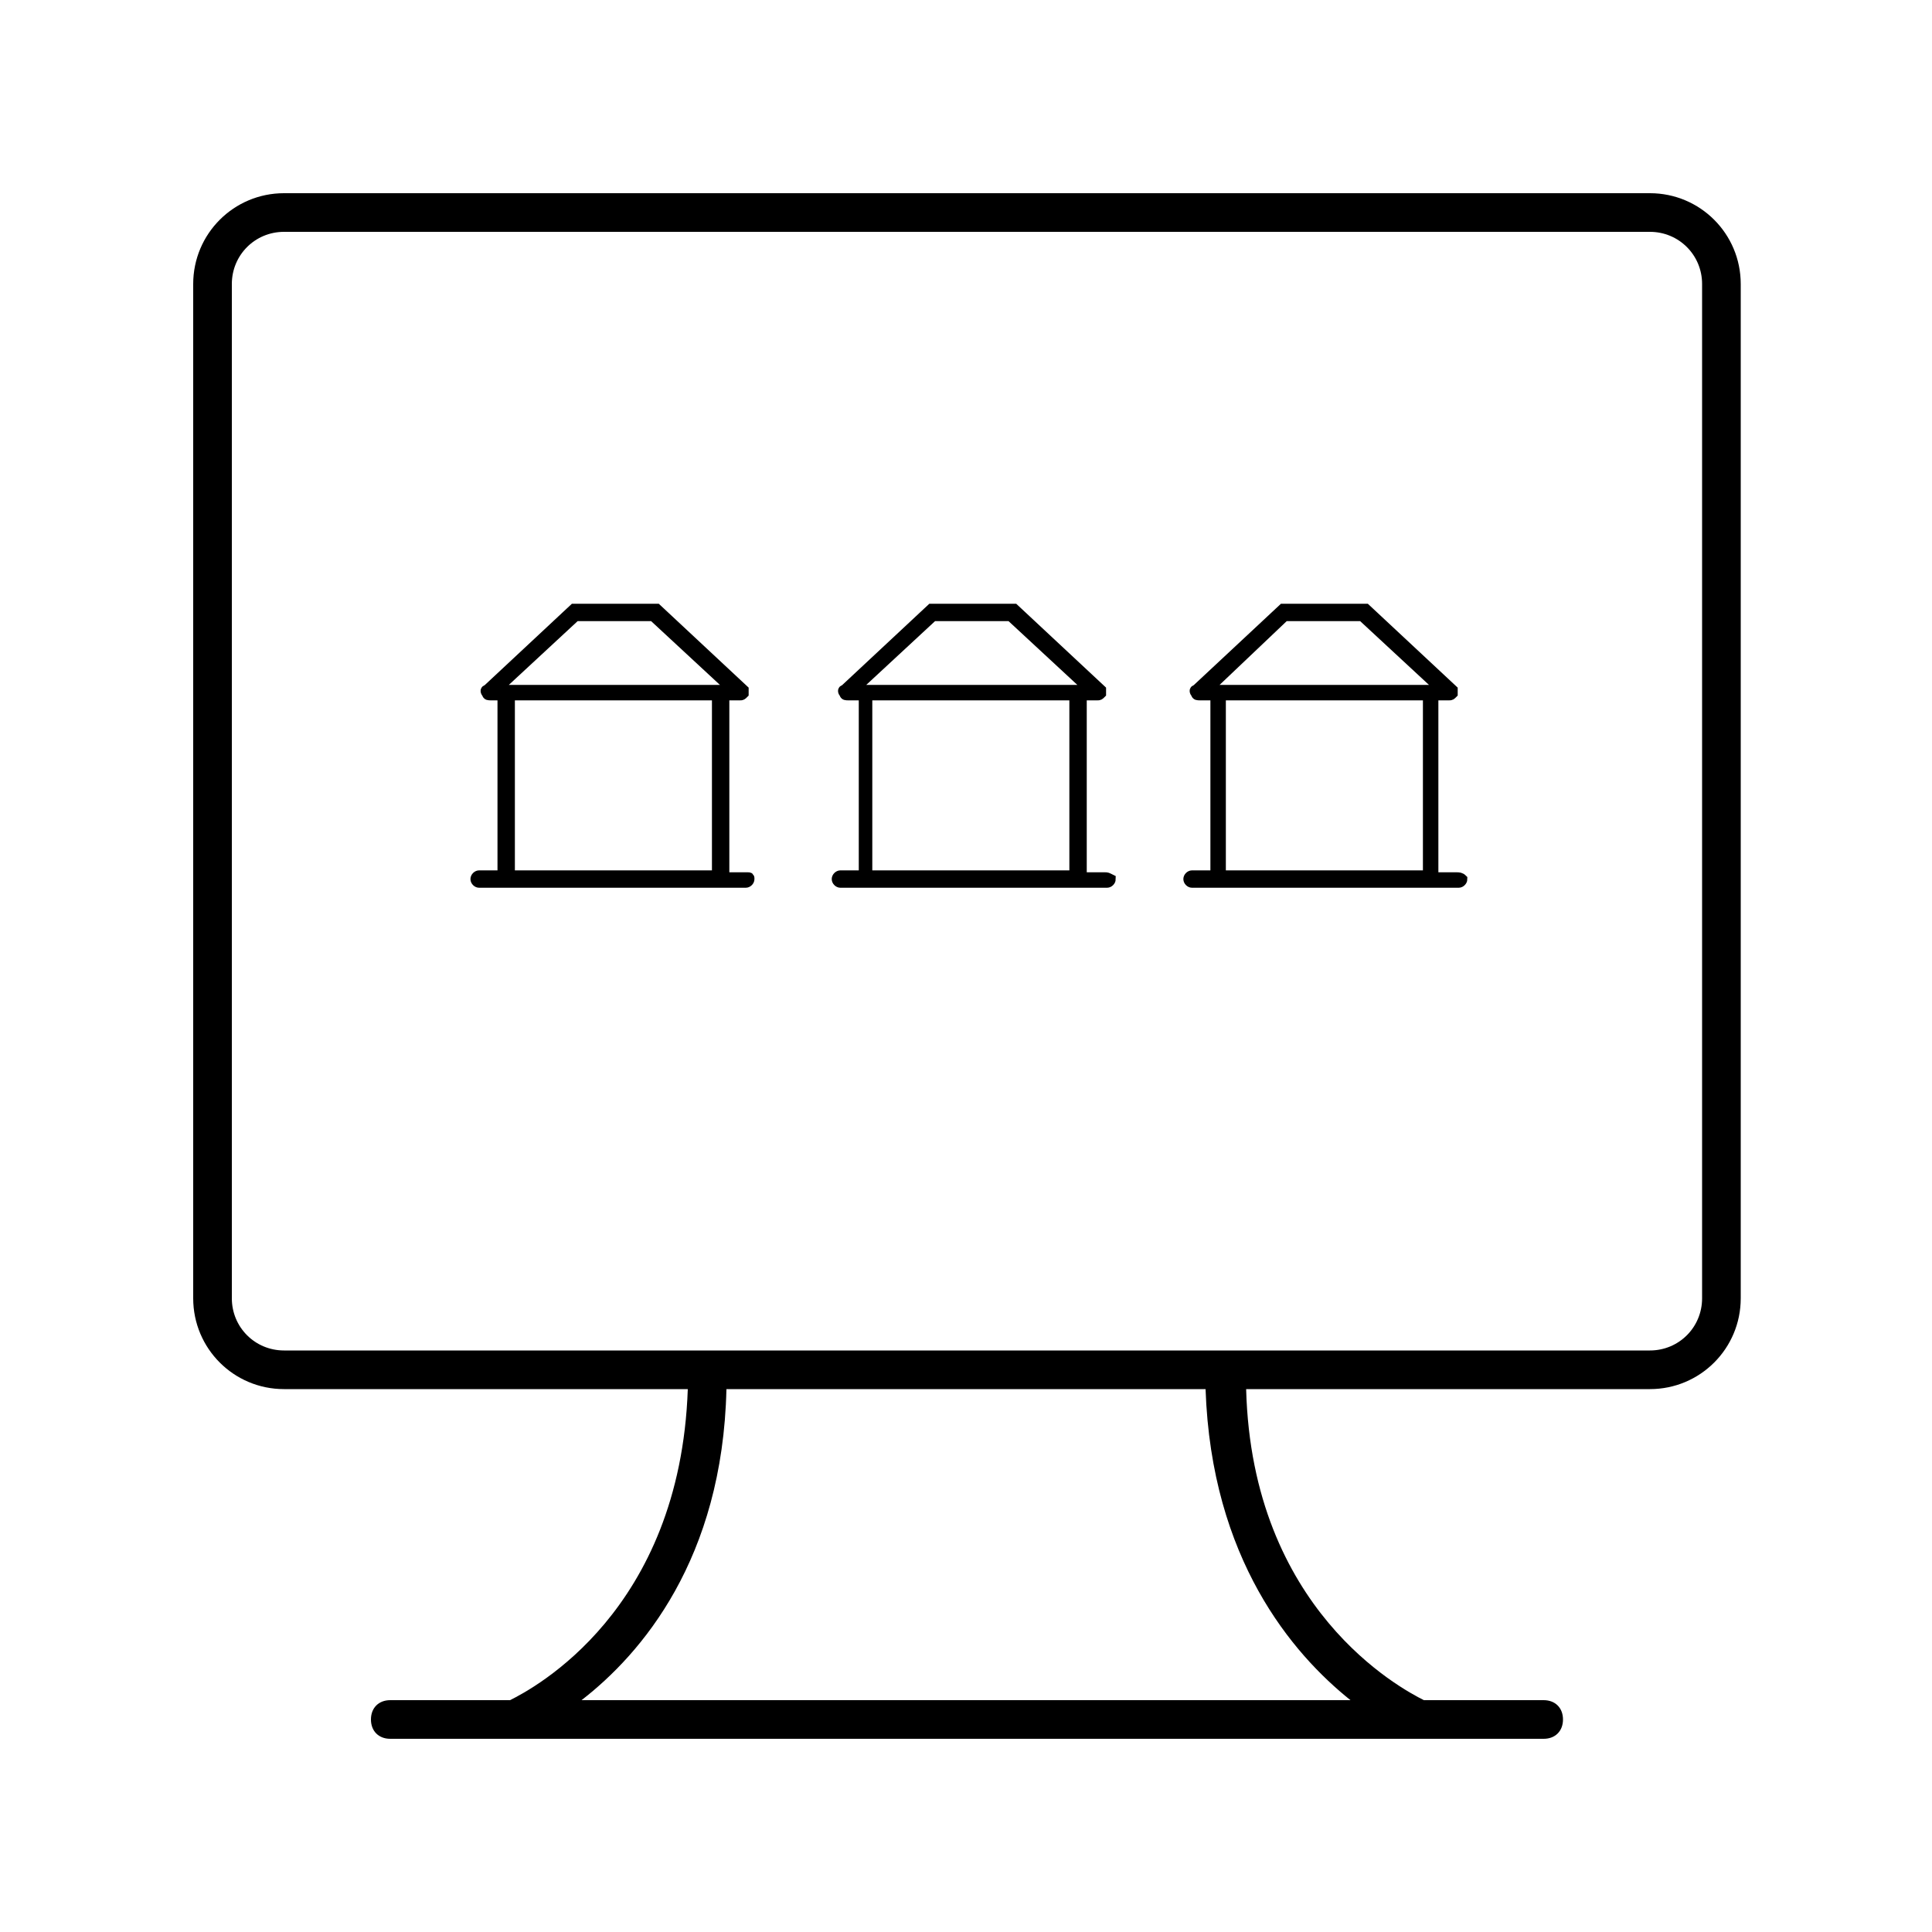 <?xml version="1.0" encoding="utf-8"?>
<!-- Generator: Adobe Illustrator 26.1.0, SVG Export Plug-In . SVG Version: 6.00 Build 0)  -->
<svg version="1.1" id="Lager_1" xmlns="http://www.w3.org/2000/svg" xmlns:xlink="http://www.w3.org/1999/xlink" x="0px" y="0px"
	 viewBox="0 0 100 100" style="enable-background:new 0 0 100 100;" xml:space="preserve">
<style type="text/css">
	.st0{stroke:#000000;stroke-width:0.5;stroke-miterlimit:10;}
</style>
<path d="M14.7,71.9h20.9c-0.4,11.5-8,15.5-9.2,16.1h-6.2c-0.6,0-1,0.4-1,1s0.4,1,1,1h6.4l0,0l0,0h46.9l0,0l0,0h6.4c0.6,0,1-0.4,1-1
	s-0.4-1-1-1h-6.2c-1.2-0.6-8.9-4.7-9.2-16.1h20.9c2.6,0,4.7-2.1,4.7-4.7V14.7c0-2.6-2.1-4.7-4.7-4.7H14.7c-2.6,0-4.7,2.1-4.7,4.7
	v52.5C10,69.8,12.1,71.9,14.7,71.9z M69.9,88H30.1c3.1-2.4,7.3-7.3,7.5-16.1h24.8C62.7,80.7,66.9,85.6,69.9,88z M12,14.7
	c0-1.5,1.2-2.7,2.7-2.7h70.7c1.5,0,2.7,1.2,2.7,2.7v52.5c0,1.5-1.2,2.7-2.7,2.7H14.7c-1.5,0-2.7-1.2-2.7-2.7V14.7z"/>
<path class="st0" d="M57.2,45.4H56V36h0.8c0.1,0,0.1,0,0.2-0.1c0-0.1,0-0.1,0-0.2l-4.5-4.2c0,0-0.1,0-0.1,0h-4.1c0,0-0.1,0-0.1,0
	l-4.5,4.2c-0.1,0-0.1,0.1,0,0.2c0,0.1,0.1,0.1,0.2,0.1h0.8v9.3h-1.2c-0.1,0-0.2,0.1-0.2,0.2c0,0.1,0.1,0.2,0.2,0.2h13.8
	c0.1,0,0.2-0.1,0.2-0.2C57.3,45.4,57.3,45.4,57.2,45.4z M48.3,31.9h4l4.1,3.8H44.2L48.3,31.9z M44.9,36h10.7v9.3H44.9V36z"/>
<path class="st0" d="M38.7,45.4h-1.2V36h0.8c0.1,0,0.1,0,0.2-0.1c0-0.1,0-0.1,0-0.2l-4.5-4.2c0,0-0.1,0-0.1,0h-4.1c0,0-0.1,0-0.1,0
	l-4.5,4.2c-0.1,0-0.1,0.1,0,0.2c0,0.1,0.1,0.1,0.2,0.1H26v9.3h-1.2c-0.1,0-0.2,0.1-0.2,0.2c0,0.1,0.1,0.2,0.2,0.2h13.8
	c0.1,0,0.2-0.1,0.2-0.2C38.8,45.4,38.8,45.4,38.7,45.4z M29.8,31.9h4l4.1,3.8H25.7L29.8,31.9z M26.4,36h10.7v9.3H26.4V36z"/>
<path class="st0" d="M75.4,45.4h-1.2V36H75c0.1,0,0.1,0,0.2-0.1c0-0.1,0-0.1,0-0.2l-4.5-4.2c0,0-0.1,0-0.1,0h-4.1c0,0-0.1,0-0.1,0
	l-4.5,4.2c-0.1,0-0.1,0.1,0,0.2c0,0.1,0.1,0.1,0.2,0.1h0.8v9.3h-1.2c-0.1,0-0.2,0.1-0.2,0.2c0,0.1,0.1,0.2,0.2,0.2h13.8
	c0.1,0,0.2-0.1,0.2-0.2C75.6,45.4,75.5,45.4,75.4,45.4z M66.5,31.9h4l4.1,3.8H62.5L66.5,31.9z M63.2,36h10.7v9.3H63.2V36z"/>
</svg>
